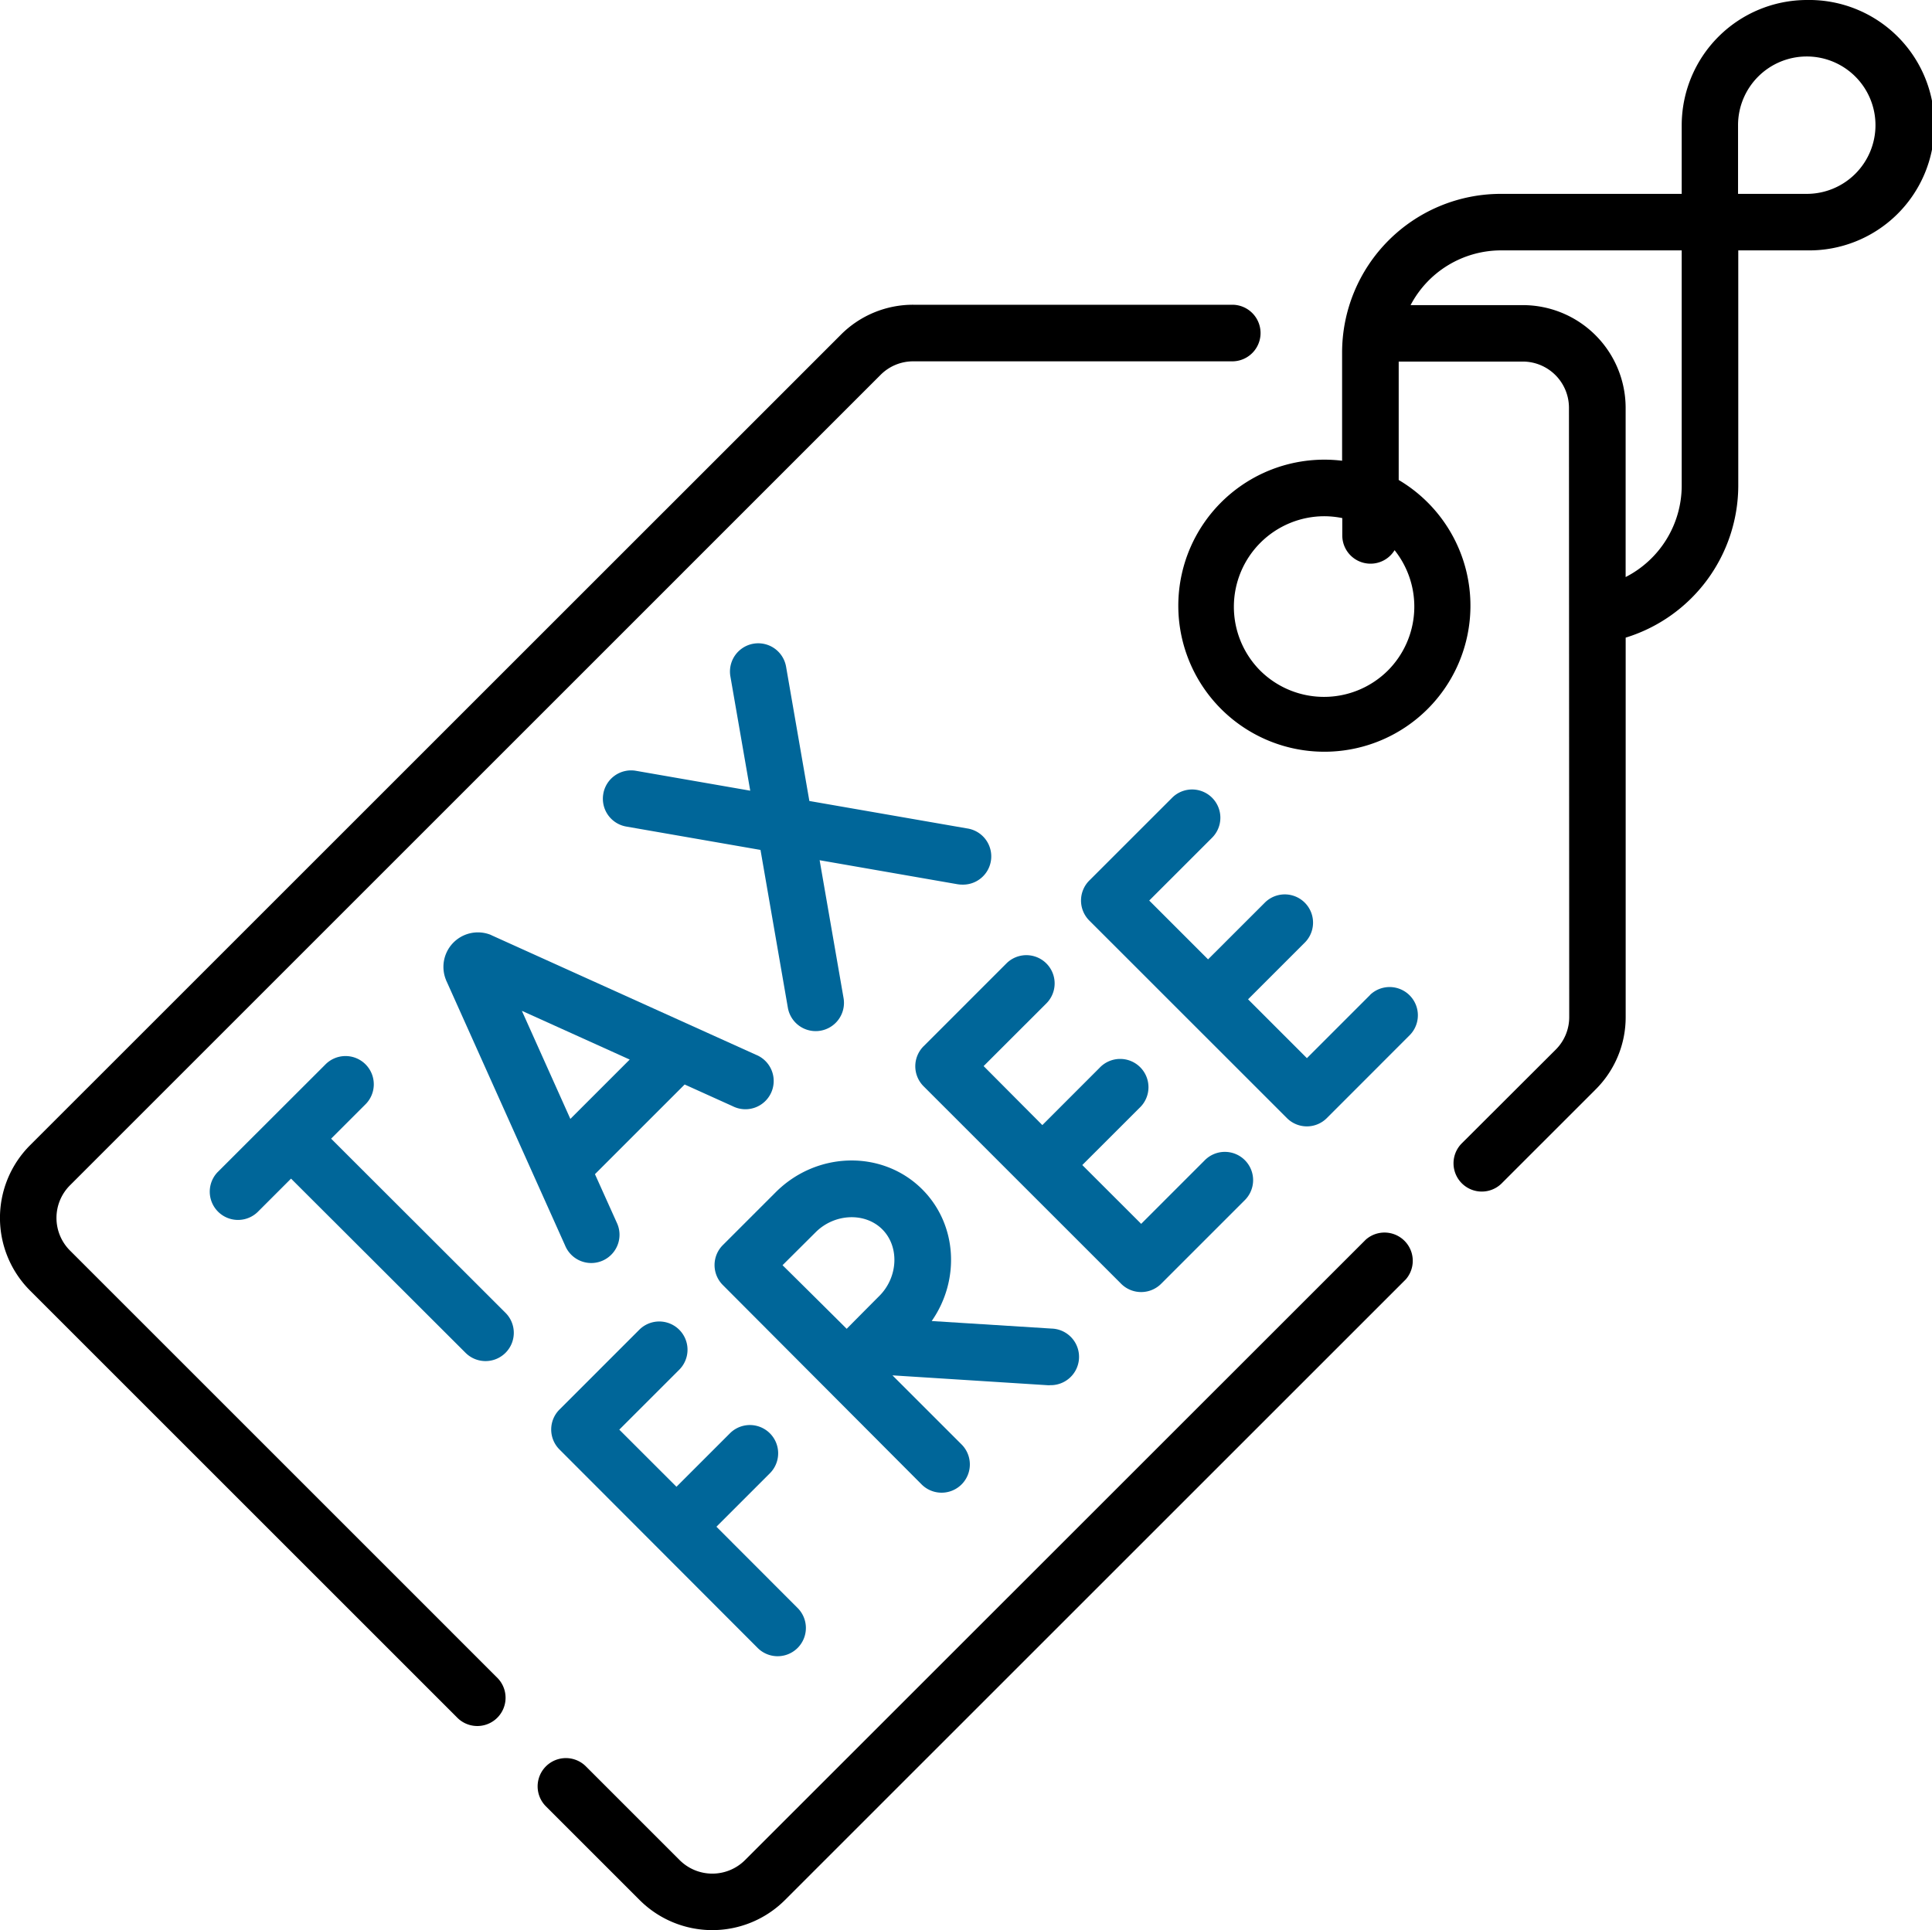 <?xml version="1.0" encoding="UTF-8"?> <svg xmlns="http://www.w3.org/2000/svg" id="Layer_1" data-name="Layer 1" viewBox="0 0 512 511.62"><defs><style>.cls-1{fill:#069;}</style></defs><path d="M446.88,459.9a12.23,12.23,0,0,1,0-17.3L661.7,227.77a12.15,12.15,0,0,1,8.65-3.58h0l84.54,0h0a7.49,7.49,0,0,0,0-15l-84.54,0h0a27,27,0,0,0-19.24,8L436.28,432a27.25,27.25,0,0,0,0,38.49L549.64,583.85a7.49,7.49,0,0,0,10.59-10.59Z" transform="translate(-428.33 -128.41)"></path><path d="M790.28,457,625.76,621.48a12.26,12.26,0,0,1-17.31,0L583.6,596.63A7.49,7.49,0,0,0,573,607.22l24.85,24.85a27.24,27.24,0,0,0,38.49,0L800.88,467.54A7.49,7.49,0,0,0,790.28,457Z" transform="translate(-428.33 -128.41)"></path><path class="cls-1" d="M558.52,376.27a9.14,9.14,0,0,0-11.95,12c0,.06,0,.11.07.17l31.45,70.12a7.49,7.49,0,1,0,13.66-6.13L586,439.65l23.77-23.77,12.7,5.74A7.49,7.49,0,1,0,628.67,408l-69.95-31.62-.2-.09Zm36.69,33L579.48,425l-12.85-28.65Z" transform="translate(-428.33 -128.41)"></path><path class="cls-1" d="M588.21,338.85a7.48,7.48,0,0,0,6.1,8.66l35.56,6.19,7.25,41.82a7.48,7.48,0,0,0,7.37,6.21,7.18,7.18,0,0,0,1.29-.11,7.49,7.49,0,0,0,6.1-8.66l-6.34-36.53,36.51,6.36a8,8,0,0,0,1.29.11A7.49,7.49,0,0,0,684.61,348l-41.79-7.27-6.17-35.59a7.49,7.49,0,1,0-14.76,2.56l5.26,30.3-30.28-5.27a7.48,7.48,0,0,0-8.66,6.09Z" transform="translate(-428.33 -128.41)"></path><path class="cls-1" d="M516.08,430.24l9-9a7.49,7.49,0,1,0-10.59-10.59L486,439.11a7.49,7.49,0,0,0,10.59,10.59l8.87-8.87L551.7,487a7.49,7.49,0,1,0,10.6-10.59Z" transform="translate(-428.33 -128.41)"></path><path class="cls-1" d="M629,565.12a7.49,7.49,0,1,0,10.59-10.59L618.19,533.1l14.28-14.28a7.49,7.49,0,0,0-10.59-10.59L607.6,522.51l-15.15-15.14,16-16a7.49,7.49,0,0,0-10.59-10.59l-21.26,21.26a7.48,7.48,0,0,0,0,10.59Z" transform="translate(-428.33 -128.41)"></path><path class="cls-1" d="M705.74,394.27a7.49,7.49,0,0,0-10.59-10.59l-22.07,22.07a7.5,7.5,0,0,0,0,10.59l52.37,52.37a7.5,7.5,0,0,0,10.59,0l22.07-22.07a7.49,7.49,0,1,0-10.59-10.59l-16.77,16.77-15.6-15.59,15.15-15.14a7.5,7.5,0,1,0-10.6-10.6l-15.14,15.15L689,411Z" transform="translate(-428.33 -128.41)"></path><path class="cls-1" d="M791.44,392.13,774.67,408.9l-15.59-15.6,15.14-15.14a7.49,7.49,0,0,0-10.59-10.59l-15.15,15.14-15.59-15.59,16.77-16.77a7.49,7.49,0,0,0-10.59-10.59L717,361.82a7.51,7.51,0,0,0,0,10.6l52.37,52.36a7.47,7.47,0,0,0,10.59,0L802,402.72a7.49,7.49,0,0,0-10.59-10.59Z" transform="translate(-428.33 -128.41)"></path><path class="cls-1" d="M706.55,495.58a7.49,7.49,0,0,0,.47-15l-31.78-2c7.56-10.84,6.8-25.6-2.51-34.91-10.5-10.49-27.92-10.15-38.84.78l-14,14h0a7.48,7.48,0,0,0,0,10.59L672.68,522a7.49,7.49,0,0,0,10.59-10.59l-18.43-18.43,41.23,2.62a3.93,3.93,0,0,0,.48,0Zm-62.07-40.53c5-5,13.08-5.35,17.66-.78s4.22,12.66-.78,17.66c-2,2-5.61,5.64-8.65,8.71-3-3-13.82-13.73-17-16.86Z" transform="translate(-428.33 -128.41)"></path><path d="M907.14,128.41A33.23,33.23,0,0,0,874,161.6v18.2H826a42.08,42.08,0,0,0-42,42v28.74a38.71,38.71,0,1,0,15,5.1V224.25l32.89,0a12.25,12.25,0,0,1,12.23,12.23l.07,161.5a12.15,12.15,0,0,1-3.58,8.66l-25,24.95a7.49,7.49,0,0,0,10.59,10.59l24.95-24.95a27,27,0,0,0,8-19.26l0-100.54a42.26,42.26,0,0,0,29.84-40.23V194.78h18.21a33.19,33.19,0,1,0,0-66.37Zm-111,177.73a24,24,0,0,1-33.87,0h0a24,24,0,0,1,16.93-40.89,24.4,24.4,0,0,1,4.85.49v4.59a7.48,7.48,0,0,0,13.86,3.92,24,24,0,0,1-1.77,31.89ZM874,257.22a27.25,27.25,0,0,1-14.86,24.15l0-44.88a27.25,27.25,0,0,0-27.21-27.2l-29.78,0A27.1,27.1,0,0,1,826,194.78H874Zm33.19-77.42H888.93V161.6a18.21,18.21,0,1,1,18.21,18.2Z" transform="translate(-428.33 -128.41)"></path></svg> 